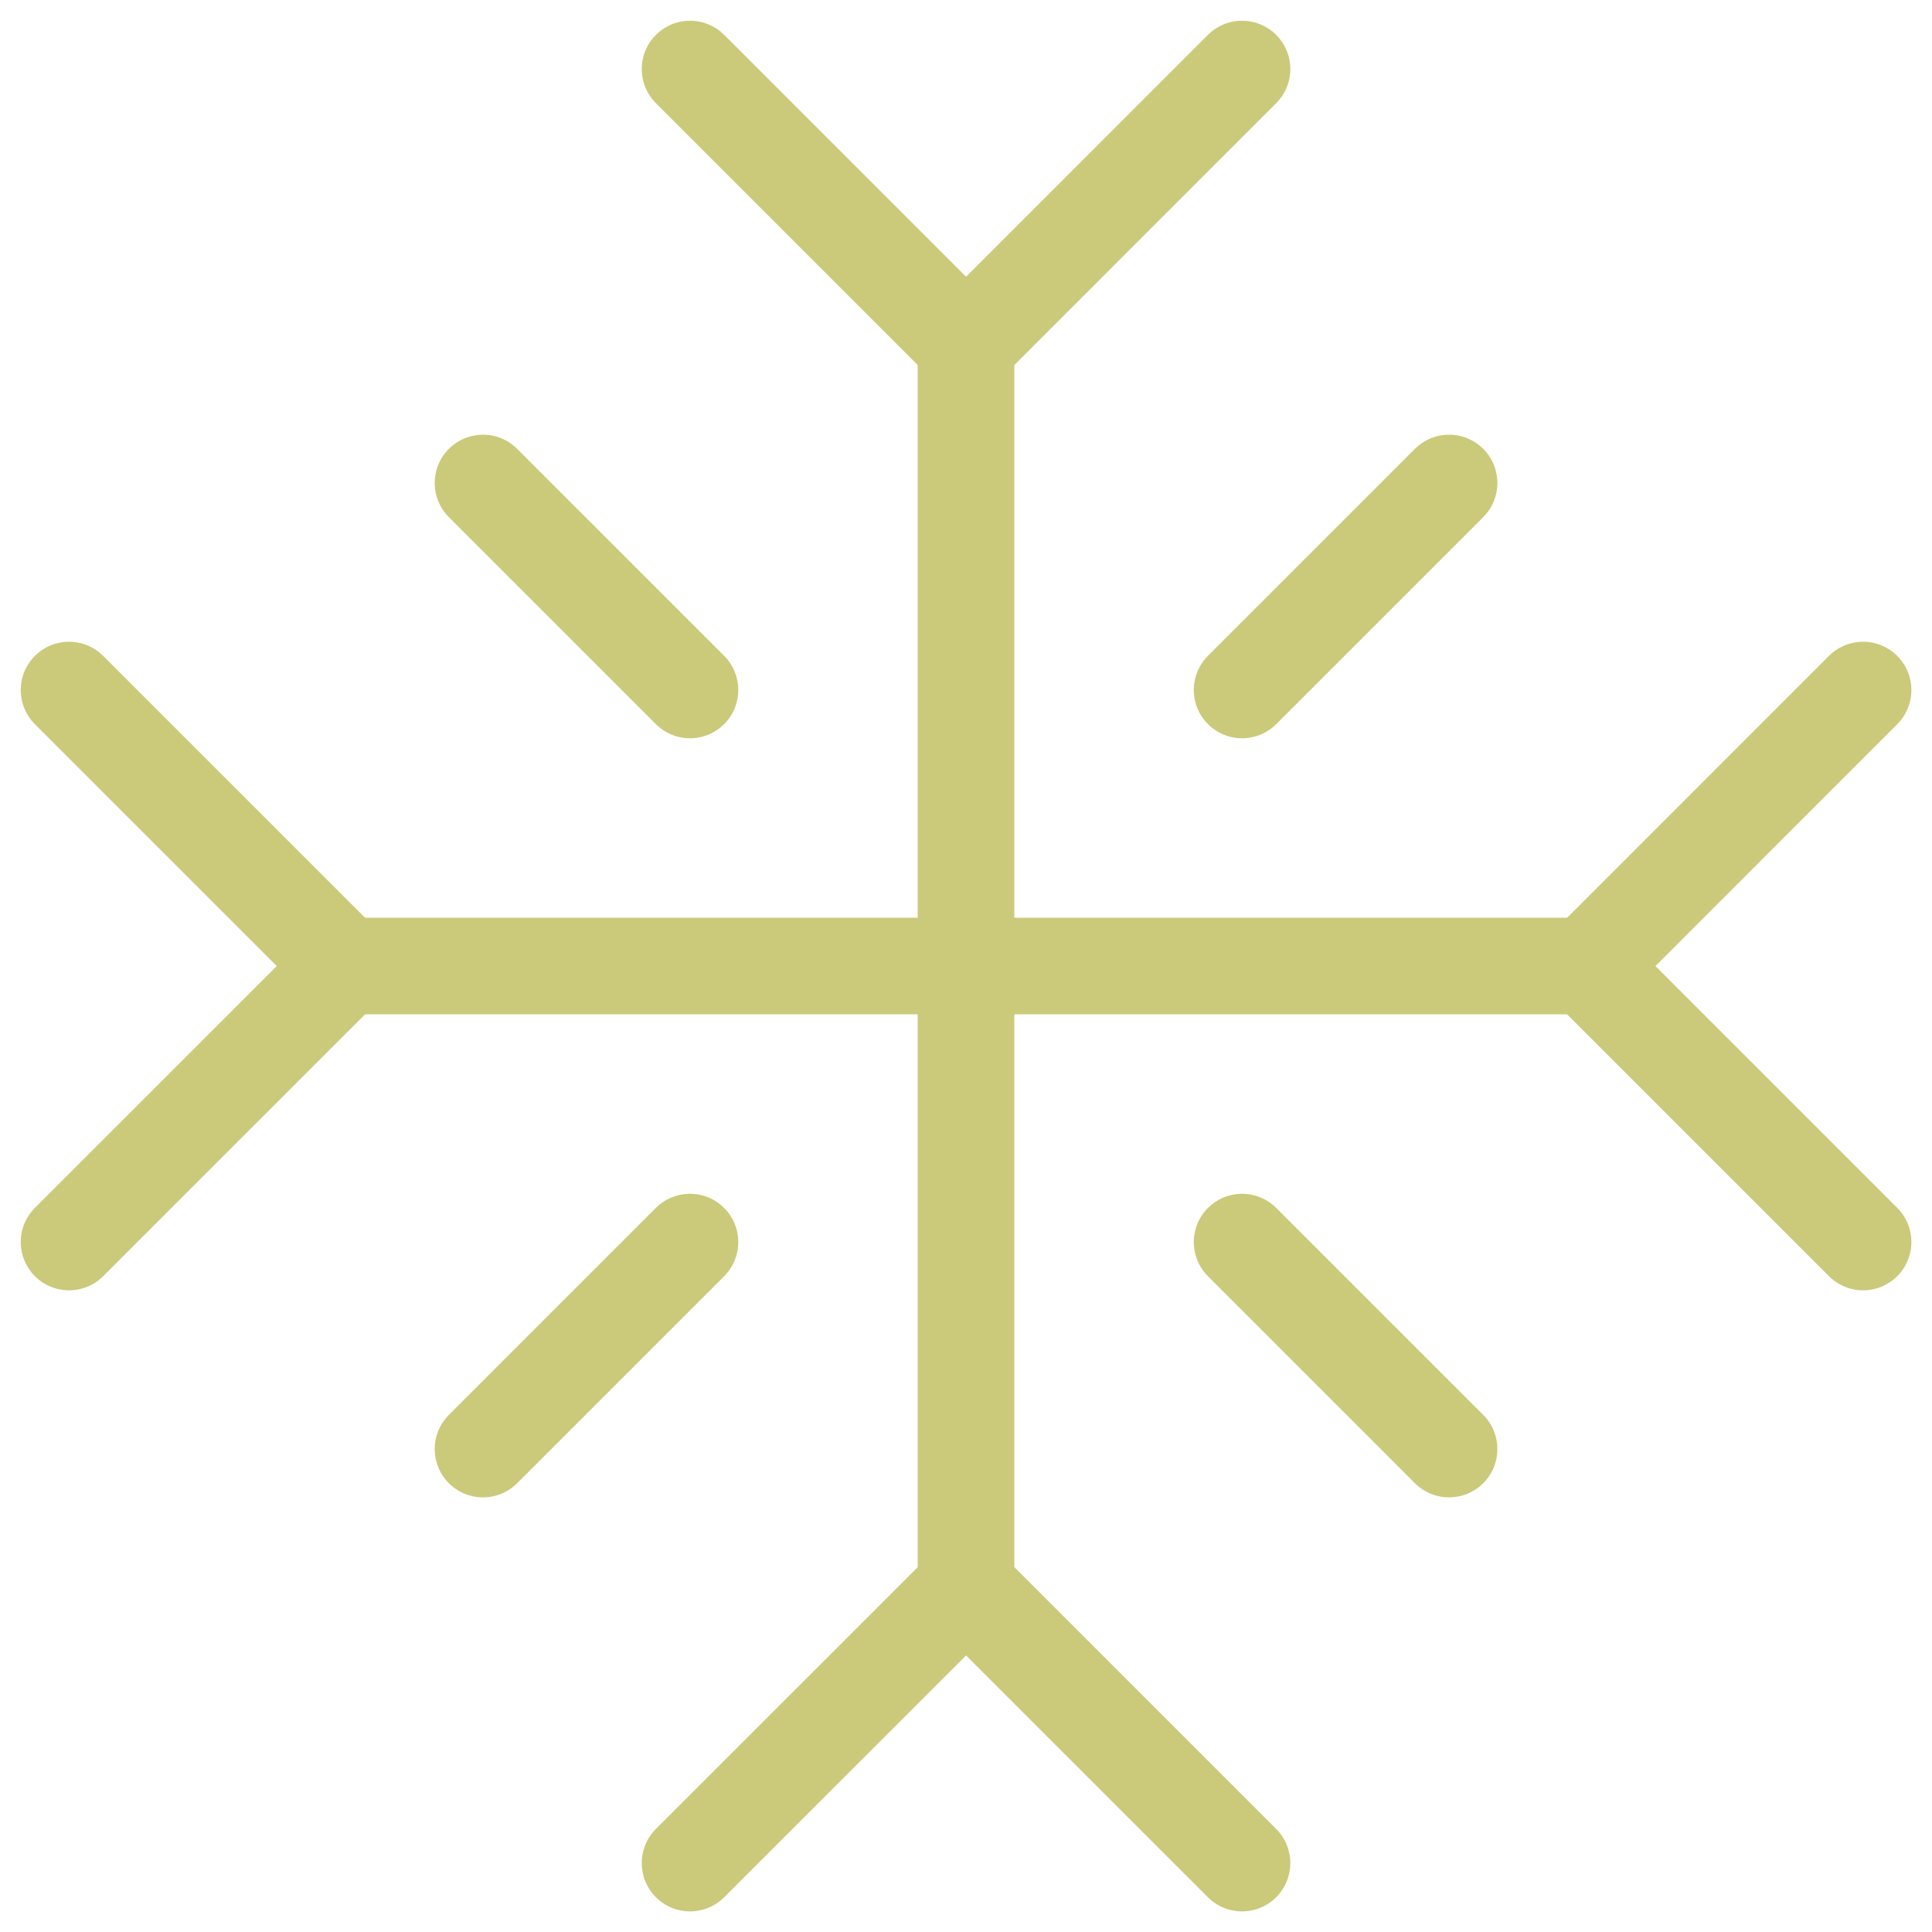 <svg width="30" height="30" viewBox="0 0 30 30" fill="none" xmlns="http://www.w3.org/2000/svg">
<g clip-path="url(#clip0_668_3)">
<path d="M10.715 1.072L15.001 5.358L19.286 1.072" stroke="#CBCA7B" stroke-width="1.5" stroke-linecap="round" stroke-linejoin="round"/>
<path d="M1.072 19.286L5.358 15.001L1.072 10.715" stroke="#CBCA7B" stroke-width="1.5" stroke-linecap="round" stroke-linejoin="round"/>
<path d="M19.286 28.93L15.001 24.645L10.715 28.93" stroke="#CBCA7B" stroke-width="1.5" stroke-linecap="round" stroke-linejoin="round"/>
<path d="M28.93 10.715L24.645 15.001L28.93 19.286" stroke="#CBCA7B" stroke-width="1.5" stroke-linecap="round" stroke-linejoin="round"/>
<path d="M7.5 7.5L10.714 10.714" stroke="#CBCA7B" stroke-width="1.5" stroke-linecap="round" stroke-linejoin="round"/>
<path d="M10.714 19.287L7.5 22.501" stroke="#CBCA7B" stroke-width="1.5" stroke-linecap="round" stroke-linejoin="round"/>
<path d="M22.501 7.5L19.287 10.714" stroke="#CBCA7B" stroke-width="1.5" stroke-linecap="round" stroke-linejoin="round"/>
<path d="M19.287 19.287L22.501 22.501" stroke="#CBCA7B" stroke-width="1.5" stroke-linecap="round" stroke-linejoin="round"/>
<path d="M15 5.357V24.643" stroke="#CBCA7B" stroke-width="1.5" stroke-linecap="round" stroke-linejoin="round"/>
<path d="M5.357 15H24.643" stroke="#CBCA7B" stroke-width="1.5" stroke-linecap="round" stroke-linejoin="round"/>
</g>
<defs>
<clipPath id="clip0_668_3">
<rect width="30" height="30" fill="white"/>
</clipPath>
</defs>
</svg>

